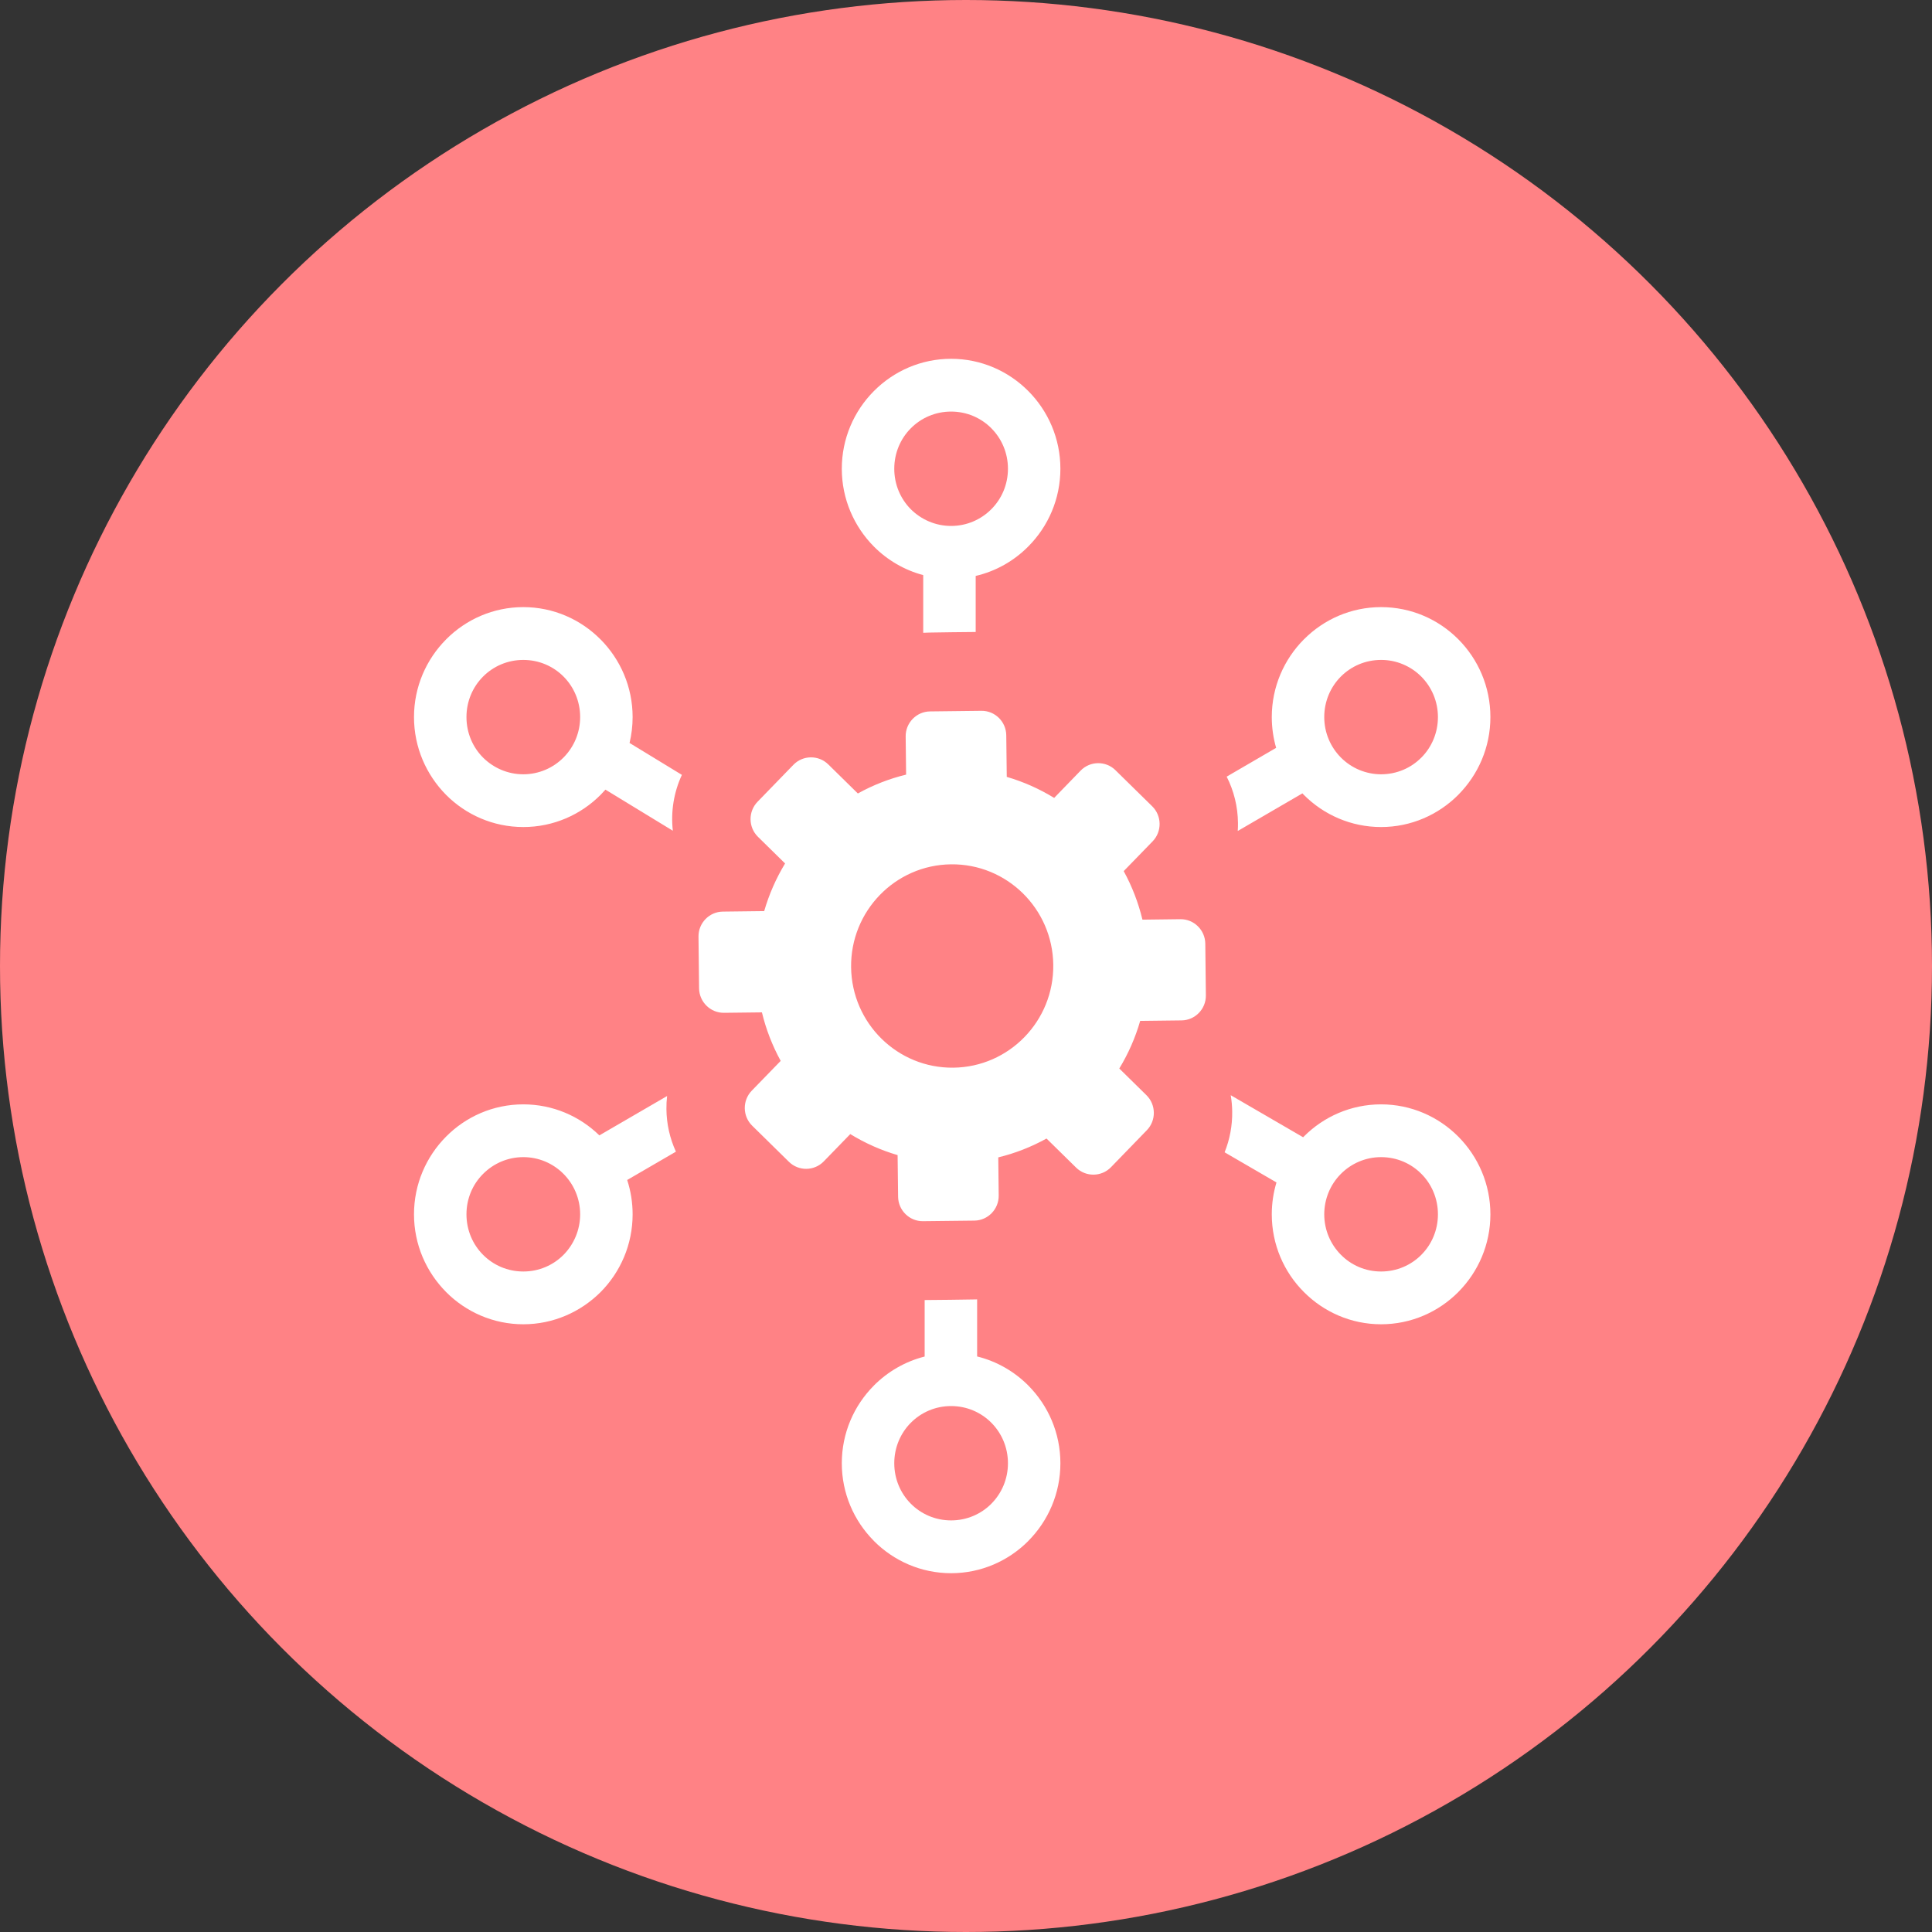 <svg width="70" height="70" viewBox="0 0 70 70" fill="none" xmlns="http://www.w3.org/2000/svg">
<rect x="0" y="0" width="70" height="70" fill="#333333" stroke="none"/>
<circle cx="35" cy="35" r="35" fill="#FF8285"/>
<g clip-path="url(#clip0_461_439)">
<path fill-rule="evenodd" clip-rule="evenodd" d="M40.414 27.905L41.747 29.214C42.098 29.559 42.105 30.129 41.762 30.483L40.714 31.562C41.017 32.115 41.245 32.707 41.393 33.321L42.768 33.304C43.258 33.298 43.664 33.697 43.67 34.19L43.691 36.064C43.697 36.558 43.301 36.966 42.81 36.971L41.311 36.989C41.136 37.596 40.882 38.176 40.554 38.714L41.538 39.681C41.889 40.026 41.895 40.597 41.553 40.949L40.252 42.291C39.909 42.644 39.341 42.65 38.99 42.305L37.917 41.251C37.367 41.556 36.779 41.786 36.169 41.934L36.185 43.317C36.191 43.81 35.795 44.219 35.305 44.225L33.442 44.246C32.952 44.252 32.546 43.854 32.54 43.36L32.522 41.852C31.919 41.675 31.343 41.419 30.807 41.09L29.846 42.08C29.503 42.433 28.936 42.44 28.585 42.095L27.253 40.786C26.901 40.441 26.895 39.871 27.238 39.517L28.286 38.438C27.983 37.885 27.753 37.293 27.606 36.68L26.232 36.696C25.742 36.702 25.335 36.303 25.329 35.81L25.308 33.936C25.302 33.443 25.698 33.035 26.189 33.029L27.688 33.011C27.864 32.404 28.119 31.824 28.445 31.285L27.461 30.318C27.11 29.973 27.105 29.403 27.447 29.05L28.748 27.709C29.09 27.357 29.658 27.35 30.009 27.695L31.082 28.749C31.632 28.444 32.22 28.214 32.83 28.066L32.814 26.683C32.808 26.191 33.205 25.782 33.695 25.776L35.557 25.754C36.048 25.748 36.453 26.146 36.459 26.64L36.477 28.148C37.08 28.324 37.657 28.58 38.194 28.91L39.154 27.92C39.497 27.567 40.064 27.561 40.415 27.905H40.414ZM33.45 22.927V20.837C32.773 20.657 32.156 20.299 31.661 19.801C30.944 19.076 30.5 18.08 30.5 16.983C30.5 15.889 30.943 14.893 31.661 14.171L31.664 14.168C32.382 13.446 33.371 13 34.46 13C35.549 13 36.539 13.446 37.257 14.168L37.26 14.171C37.977 14.893 38.42 15.889 38.42 16.983C38.42 18.08 37.977 19.076 37.258 19.798C36.735 20.328 36.074 20.699 35.351 20.867V22.898C34.788 22.9 34.224 22.912 33.661 22.919C33.59 22.92 33.52 22.922 33.45 22.927ZM35.403 49.147C36.115 49.322 36.753 49.693 37.257 50.199L37.26 50.203C37.977 50.925 38.42 51.92 38.42 53.016C38.42 54.111 37.977 55.106 37.26 55.828L37.257 55.833C36.539 56.554 35.549 57 34.46 57C33.371 57 32.382 56.554 31.664 55.833L31.661 55.828C30.943 55.106 30.5 54.111 30.5 53.016C30.5 51.92 30.943 50.925 31.661 50.203L31.664 50.199C32.164 49.697 32.797 49.328 33.502 49.15V47.103C34.113 47.102 34.727 47.088 35.337 47.081L35.403 47.079V49.147ZM35.917 51.547C35.547 51.175 35.032 50.944 34.46 50.944C33.889 50.944 33.373 51.175 33.004 51.547L33 51.55C32.63 51.923 32.401 52.441 32.401 53.016C32.401 53.591 32.63 54.109 33 54.481L33.004 54.485C33.373 54.856 33.889 55.087 34.46 55.087C35.032 55.087 35.547 54.856 35.917 54.485L35.92 54.481C36.29 54.109 36.52 53.591 36.52 53.016C36.52 52.441 36.29 51.923 35.92 51.55L35.917 51.547ZM35.917 15.515C35.547 15.143 35.032 14.912 34.46 14.912C33.889 14.912 33.373 15.143 33.004 15.515L33 15.519C32.63 15.89 32.401 16.409 32.401 16.983C32.401 17.559 32.63 18.077 33 18.45C33.376 18.824 33.892 19.056 34.46 19.056C35.029 19.056 35.545 18.824 35.917 18.45C36.29 18.077 36.52 17.559 36.52 16.983C36.52 16.409 36.29 15.89 35.92 15.519L35.917 15.515ZM50.039 40.013C51.128 40.013 52.118 40.459 52.836 41.181L52.839 41.184C53.556 41.906 54 42.902 54 43.997C54 45.093 53.556 46.088 52.839 46.81L52.836 46.814C52.118 47.535 51.128 47.981 50.039 47.981C48.95 47.981 47.96 47.534 47.242 46.812C46.523 46.093 46.079 45.096 46.079 43.997C46.079 43.596 46.139 43.208 46.249 42.842L44.37 41.75C44.559 41.281 44.651 40.78 44.645 40.279C44.643 40.078 44.625 39.878 44.591 39.681L47.215 41.205L47.239 41.181C47.955 40.46 48.947 40.013 50.039 40.013ZM51.496 42.529C51.127 42.156 50.611 41.925 50.039 41.925C49.471 41.925 48.955 42.158 48.583 42.532C48.391 42.724 48.239 42.953 48.136 43.204C48.033 43.456 47.98 43.725 47.98 43.997C47.98 44.57 48.211 45.088 48.583 45.462C48.953 45.838 49.468 46.069 50.039 46.069C50.611 46.069 51.127 45.838 51.496 45.466L51.5 45.462C51.87 45.09 52.099 44.573 52.099 43.997C52.099 43.422 51.87 42.904 51.5 42.532L51.496 42.529ZM18.961 40.013C20.031 40.013 21.004 40.442 21.716 41.137L24.17 39.711C24.152 39.87 24.144 40.029 24.146 40.188C24.151 40.716 24.267 41.242 24.49 41.727L22.724 42.753C22.852 43.145 22.921 43.563 22.921 43.997C22.921 45.096 22.477 46.093 21.761 46.814C21.04 47.534 20.049 47.981 18.961 47.981C17.872 47.981 16.882 47.535 16.164 46.814L16.161 46.81C15.444 46.088 15 45.093 15 43.997C15 42.901 15.444 41.905 16.162 41.182C16.877 40.46 17.867 40.013 18.961 40.013ZM20.417 42.532C20.226 42.339 19.999 42.187 19.749 42.082C19.499 41.978 19.231 41.925 18.961 41.925C18.391 41.925 17.876 42.158 17.504 42.532C17.13 42.904 16.901 43.422 16.901 43.997C16.901 44.573 17.13 45.09 17.5 45.462L17.504 45.466C17.873 45.838 18.389 46.069 18.961 46.069C19.532 46.069 20.047 45.838 20.417 45.466C20.789 45.088 21.02 44.57 21.02 43.997C21.02 43.425 20.789 42.906 20.417 42.532ZM50.039 21.997C51.133 21.997 52.123 22.443 52.84 23.165C53.556 23.885 54 24.881 54 25.981C54 27.077 53.556 28.072 52.839 28.794L52.836 28.798C52.118 29.519 51.128 29.965 50.039 29.965C48.947 29.965 47.955 29.518 47.239 28.798L47.189 28.745L44.846 30.108C44.853 30.009 44.856 29.91 44.854 29.813C44.848 29.23 44.708 28.657 44.445 28.139L46.237 27.096C46.135 26.743 46.079 26.368 46.079 25.981C46.079 24.886 46.523 23.891 47.239 23.169L47.244 23.165C47.961 22.443 48.95 21.997 50.039 21.997ZM51.497 24.516C51.306 24.323 51.078 24.171 50.828 24.067C50.578 23.962 50.31 23.909 50.039 23.91C49.468 23.91 48.953 24.141 48.583 24.512L48.579 24.516C48.21 24.888 47.98 25.406 47.98 25.981C47.98 26.553 48.211 27.072 48.583 27.447C48.774 27.639 49.001 27.792 49.251 27.896C49.501 28 49.769 28.054 50.039 28.054C50.611 28.054 51.127 27.823 51.496 27.45L51.5 27.447C51.87 27.075 52.099 26.556 52.099 25.981C52.099 25.409 51.868 24.889 51.497 24.516ZM18.961 21.997C20.049 21.997 21.039 22.443 21.756 23.165L21.761 23.169C22.477 23.891 22.921 24.886 22.921 25.981C22.921 26.304 22.882 26.618 22.81 26.919L24.706 28.075C24.413 28.706 24.3 29.407 24.378 30.099L21.936 28.61C21.879 28.674 21.82 28.738 21.761 28.798C21.045 29.518 20.053 29.965 18.961 29.965C17.867 29.965 16.877 29.518 16.161 28.798C15.444 28.073 15 27.078 15 25.981C15 24.886 15.444 23.891 16.161 23.169L16.164 23.165C16.882 22.443 17.872 21.997 18.961 21.997ZM20.417 24.512C20.047 24.141 19.532 23.91 18.961 23.91C18.389 23.91 17.873 24.141 17.504 24.512L17.5 24.516C17.13 24.888 16.901 25.406 16.901 25.981C16.901 26.556 17.13 27.075 17.5 27.447C17.876 27.821 18.391 28.054 18.961 28.054C19.529 28.054 20.045 27.821 20.417 27.447C20.609 27.254 20.76 27.026 20.864 26.774C20.967 26.523 21.02 26.253 21.02 25.981C21.02 25.406 20.79 24.888 20.421 24.516L20.417 24.512ZM34.456 31.316C36.478 31.292 38.138 32.922 38.162 34.956C38.187 36.99 36.565 38.66 34.543 38.684C32.521 38.709 30.861 37.078 30.837 35.044C30.813 33.01 32.434 31.34 34.456 31.316Z" fill="white"/>
</g>
<defs>
<clipPath id="clip0_461_439">
<rect width="39" height="44" fill="white" transform="translate(15 13)"/>
</clipPath>
</defs>
</svg>
